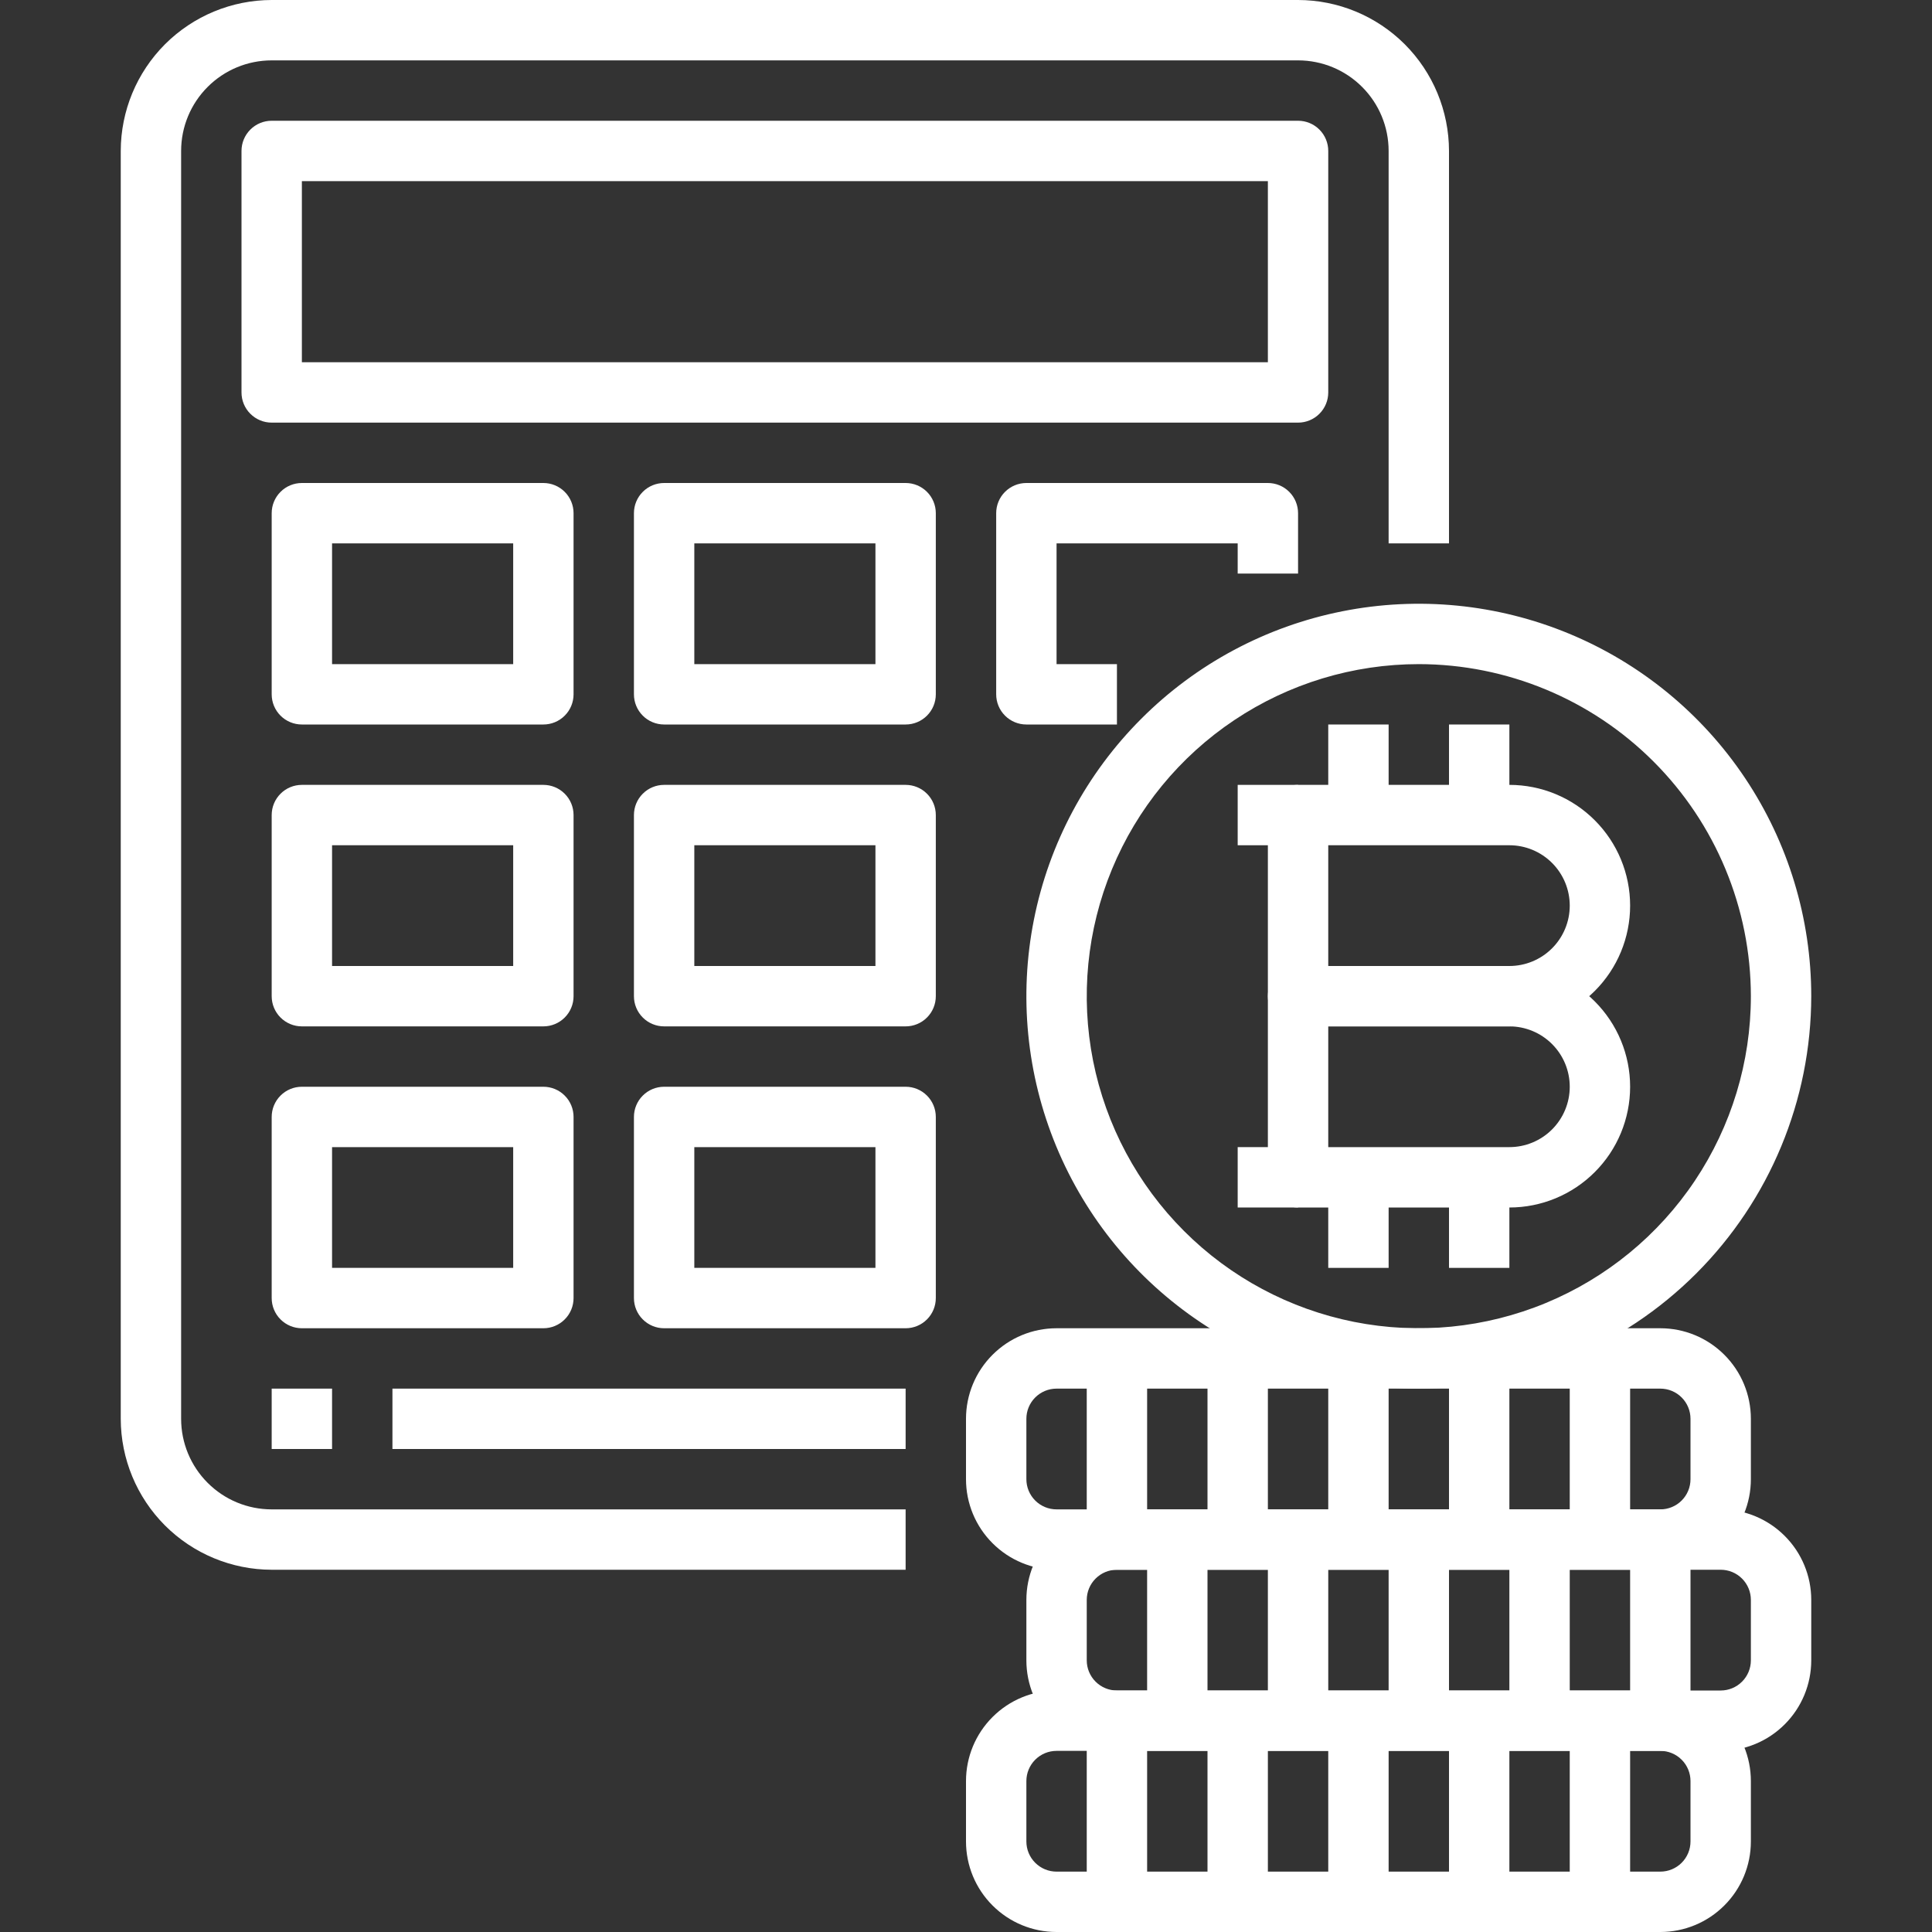 <svg width="64" height="64" viewBox="0 0 64 64" fill="none" xmlns="http://www.w3.org/2000/svg">
<rect x="0" y="0" width="64" height="64" fill="#333333" stroke="none"/>
<g clip-path="url(#clip0_7_323)">
<path d="M47 46C44.429 46 41.915 45.238 39.778 43.809C37.64 42.381 35.974 40.35 34.99 37.975C34.006 35.599 33.748 32.986 34.25 30.464C34.751 27.942 35.989 25.626 37.808 23.808C39.626 21.989 41.942 20.751 44.464 20.25C46.986 19.748 49.599 20.006 51.975 20.99C54.35 21.974 56.381 23.64 57.809 25.778C59.238 27.915 60 30.429 60 33C59.996 36.447 58.625 39.751 56.188 42.188C53.751 44.625 50.447 45.996 47 46ZM47 22C44.824 22 42.698 22.645 40.889 23.854C39.08 25.062 37.67 26.78 36.837 28.791C36.005 30.8 35.787 33.012 36.211 35.146C36.636 37.28 37.684 39.24 39.222 40.778C40.76 42.317 42.72 43.364 44.854 43.789C46.988 44.213 49.2 43.995 51.209 43.163C53.219 42.33 54.938 40.92 56.146 39.111C57.355 37.302 58 35.176 58 33C57.997 30.084 56.837 27.288 54.774 25.226C52.712 23.163 49.916 22.003 47 22Z" fill="white"/>
<path d="M50 34H43C42.735 34 42.48 33.895 42.293 33.707C42.105 33.52 42 33.265 42 33V27C42 26.735 42.105 26.48 42.293 26.293C42.48 26.105 42.735 26 43 26H50C51.061 26 52.078 26.421 52.828 27.172C53.579 27.922 54 28.939 54 30C54 31.061 53.579 32.078 52.828 32.828C52.078 33.579 51.061 34 50 34ZM44 32H50C50.53 32 51.039 31.789 51.414 31.414C51.789 31.039 52 30.53 52 30C52 29.47 51.789 28.961 51.414 28.586C51.039 28.211 50.53 28 50 28H44V32Z" fill="white"/>
<path d="M50 40H43C42.735 40 42.48 39.895 42.293 39.707C42.105 39.52 42 39.265 42 39V33C42 32.735 42.105 32.48 42.293 32.293C42.48 32.105 42.735 32 43 32H50C51.061 32 52.078 32.421 52.828 33.172C53.579 33.922 54 34.939 54 36C54 37.061 53.579 38.078 52.828 38.828C52.078 39.579 51.061 40 50 40ZM44 38H50C50.53 38 51.039 37.789 51.414 37.414C51.789 37.039 52 36.53 52 36C52 35.47 51.789 34.961 51.414 34.586C51.039 34.211 50.53 34 50 34H44V38Z" fill="white"/>
<path d="M46 24H44V27H46V24Z" fill="white"/>
<path d="M50 24H48V27H50V24Z" fill="white"/>
<path d="M46 39H44V42H46V39Z" fill="white"/>
<path d="M50 39H48V42H50V39Z" fill="white"/>
<path d="M43 26H41V28H43V26Z" fill="white"/>
<path d="M43 38H41V40H43V38Z" fill="white"/>
<path d="M55 64H35C34.204 64 33.441 63.684 32.879 63.121C32.316 62.559 32 61.796 32 61V59C32 58.204 32.316 57.441 32.879 56.879C33.441 56.316 34.204 56 35 56H55C55.796 56 56.559 56.316 57.121 56.879C57.684 57.441 58 58.204 58 59V61C58 61.796 57.684 62.559 57.121 63.121C56.559 63.684 55.796 64 55 64ZM35 58C34.735 58 34.48 58.105 34.293 58.293C34.105 58.48 34 58.735 34 59V61C34 61.265 34.105 61.52 34.293 61.707C34.48 61.895 34.735 62 35 62H55C55.265 62 55.52 61.895 55.707 61.707C55.895 61.52 56 61.265 56 61V59C56 58.735 55.895 58.48 55.707 58.293C55.52 58.105 55.265 58 55 58H35Z" fill="white"/>
<path d="M57 58H37C36.204 58 35.441 57.684 34.879 57.121C34.316 56.559 34 55.796 34 55V53C34 52.204 34.316 51.441 34.879 50.879C35.441 50.316 36.204 50 37 50H57C57.796 50 58.559 50.316 59.121 50.879C59.684 51.441 60 52.204 60 53V55C60 55.796 59.684 56.559 59.121 57.121C58.559 57.684 57.796 58 57 58ZM37 52C36.735 52 36.48 52.105 36.293 52.293C36.105 52.48 36 52.735 36 53V55C36 55.265 36.105 55.52 36.293 55.707C36.48 55.895 36.735 56 37 56H57C57.265 56 57.52 55.895 57.707 55.707C57.895 55.52 58 55.265 58 55V53C58 52.735 57.895 52.48 57.707 52.293C57.52 52.105 57.265 52 57 52H37Z" fill="white"/>
<path d="M55 52H35C34.204 52 33.441 51.684 32.879 51.121C32.316 50.559 32 49.796 32 49V47C32 46.204 32.316 45.441 32.879 44.879C33.441 44.316 34.204 44 35 44H55C55.796 44 56.559 44.316 57.121 44.879C57.684 45.441 58 46.204 58 47V49C58 49.796 57.684 50.559 57.121 51.121C56.559 51.684 55.796 52 55 52ZM35 46C34.735 46 34.48 46.105 34.293 46.293C34.105 46.48 34 46.735 34 47V49C34 49.265 34.105 49.52 34.293 49.707C34.48 49.895 34.735 50 35 50H55C55.265 50 55.52 49.895 55.707 49.707C55.895 49.52 56 49.265 56 49V47C56 46.735 55.895 46.48 55.707 46.293C55.52 46.105 55.265 46 55 46H35Z" fill="white"/>
<path d="M30 52H9C7.674 51.998 6.404 51.471 5.466 50.534C4.529 49.596 4.002 48.326 4 47V5C4.002 3.674 4.529 2.404 5.466 1.466C6.404 0.529 7.674 0.002 9 0L43 0C44.326 0.002 45.596 0.529 46.534 1.466C47.471 2.404 47.998 3.674 48 5V18H46V5C46 4.204 45.684 3.441 45.121 2.879C44.559 2.316 43.796 2 43 2H9C8.204 2 7.441 2.316 6.879 2.879C6.316 3.441 6 4.204 6 5V47C6 47.796 6.316 48.559 6.879 49.121C7.441 49.684 8.204 50 9 50H30V52Z" fill="white"/>
<path d="M43 14H9C8.735 14 8.48 13.895 8.293 13.707C8.105 13.52 8 13.265 8 13V5C8 4.735 8.105 4.48 8.293 4.293C8.48 4.105 8.735 4 9 4H43C43.265 4 43.52 4.105 43.707 4.293C43.895 4.48 44 4.735 44 5V13C44 13.265 43.895 13.52 43.707 13.707C43.52 13.895 43.265 14 43 14ZM10 12H42V6H10V12Z" fill="white"/>
<path d="M18 24H10C9.735 24 9.48 23.895 9.293 23.707C9.105 23.52 9 23.265 9 23V17C9 16.735 9.105 16.48 9.293 16.293C9.48 16.105 9.735 16 10 16H18C18.265 16 18.52 16.105 18.707 16.293C18.895 16.48 19 16.735 19 17V23C19 23.265 18.895 23.52 18.707 23.707C18.52 23.895 18.265 24 18 24ZM11 22H17V18H11V22Z" fill="white"/>
<path d="M30 24H22C21.735 24 21.48 23.895 21.293 23.707C21.105 23.52 21 23.265 21 23V17C21 16.735 21.105 16.48 21.293 16.293C21.48 16.105 21.735 16 22 16H30C30.265 16 30.52 16.105 30.707 16.293C30.895 16.48 31 16.735 31 17V23C31 23.265 30.895 23.52 30.707 23.707C30.52 23.895 30.265 24 30 24ZM23 22H29V18H23V22Z" fill="white"/>
<path d="M37 24H34C33.735 24 33.48 23.895 33.293 23.707C33.105 23.52 33 23.265 33 23V17C33 16.735 33.105 16.48 33.293 16.293C33.48 16.105 33.735 16 34 16H42C42.265 16 42.52 16.105 42.707 16.293C42.895 16.48 43 16.735 43 17V19H41V18H35V22H37V24Z" fill="white"/>
<path d="M18 34H10C9.735 34 9.48 33.895 9.293 33.707C9.105 33.52 9 33.265 9 33V27C9 26.735 9.105 26.48 9.293 26.293C9.48 26.105 9.735 26 10 26H18C18.265 26 18.52 26.105 18.707 26.293C18.895 26.48 19 26.735 19 27V33C19 33.265 18.895 33.52 18.707 33.707C18.52 33.895 18.265 34 18 34ZM11 32H17V28H11V32Z" fill="white"/>
<path d="M30 34H22C21.735 34 21.48 33.895 21.293 33.707C21.105 33.52 21 33.265 21 33V27C21 26.735 21.105 26.48 21.293 26.293C21.48 26.105 21.735 26 22 26H30C30.265 26 30.52 26.105 30.707 26.293C30.895 26.48 31 26.735 31 27V33C31 33.265 30.895 33.52 30.707 33.707C30.52 33.895 30.265 34 30 34ZM23 32H29V28H23V32Z" fill="white"/>
<path d="M18 44H10C9.735 44 9.48 43.895 9.293 43.707C9.105 43.52 9 43.265 9 43V37C9 36.735 9.105 36.48 9.293 36.293C9.48 36.105 9.735 36 10 36H18C18.265 36 18.52 36.105 18.707 36.293C18.895 36.48 19 36.735 19 37V43C19 43.265 18.895 43.52 18.707 43.707C18.52 43.895 18.265 44 18 44ZM11 42H17V38H11V42Z" fill="white"/>
<path d="M30 44H22C21.735 44 21.48 43.895 21.293 43.707C21.105 43.52 21 43.265 21 43V37C21 36.735 21.105 36.48 21.293 36.293C21.48 36.105 21.735 36 22 36H30C30.265 36 30.52 36.105 30.707 36.293C30.895 36.48 31 36.735 31 37V43C31 43.265 30.895 43.52 30.707 43.707C30.52 43.895 30.265 44 30 44ZM23 42H29V38H23V42Z" fill="white"/>
<path d="M11 46H9V48H11V46Z" fill="white"/>
<path d="M30 46H13V48H30V46Z" fill="white"/>
<path d="M46 57H44V63H46V57Z" fill="white"/>
<path d="M42 57H40V63H42V57Z" fill="white"/>
<path d="M38 57H36V63H38V57Z" fill="white"/>
<path d="M50 57H48V63H50V57Z" fill="white"/>
<path d="M54 57H52V63H54V57Z" fill="white"/>
<path d="M48 51H46V57H48V51Z" fill="white"/>
<path d="M44 51H42V57H44V51Z" fill="white"/>
<path d="M40 51H38V57H40V51Z" fill="white"/>
<path d="M52 51H50V57H52V51Z" fill="white"/>
<path d="M56 51H54V57H56V51Z" fill="white"/>
<path d="M46 45H44V51H46V45Z" fill="white"/>
<path d="M42 45H40V51H42V45Z" fill="white"/>
<path d="M38 45H36V51H38V45Z" fill="white"/>
<path d="M50 45H48V51H50V45Z" fill="white"/>
<path d="M54 45H52V51H54V45Z" fill="white"/>
</g>
<defs>
<clipPath id="clip0_7_323">
<rect width="64" height="64" fill="white"/>
</clipPath>
</defs>
</svg>
